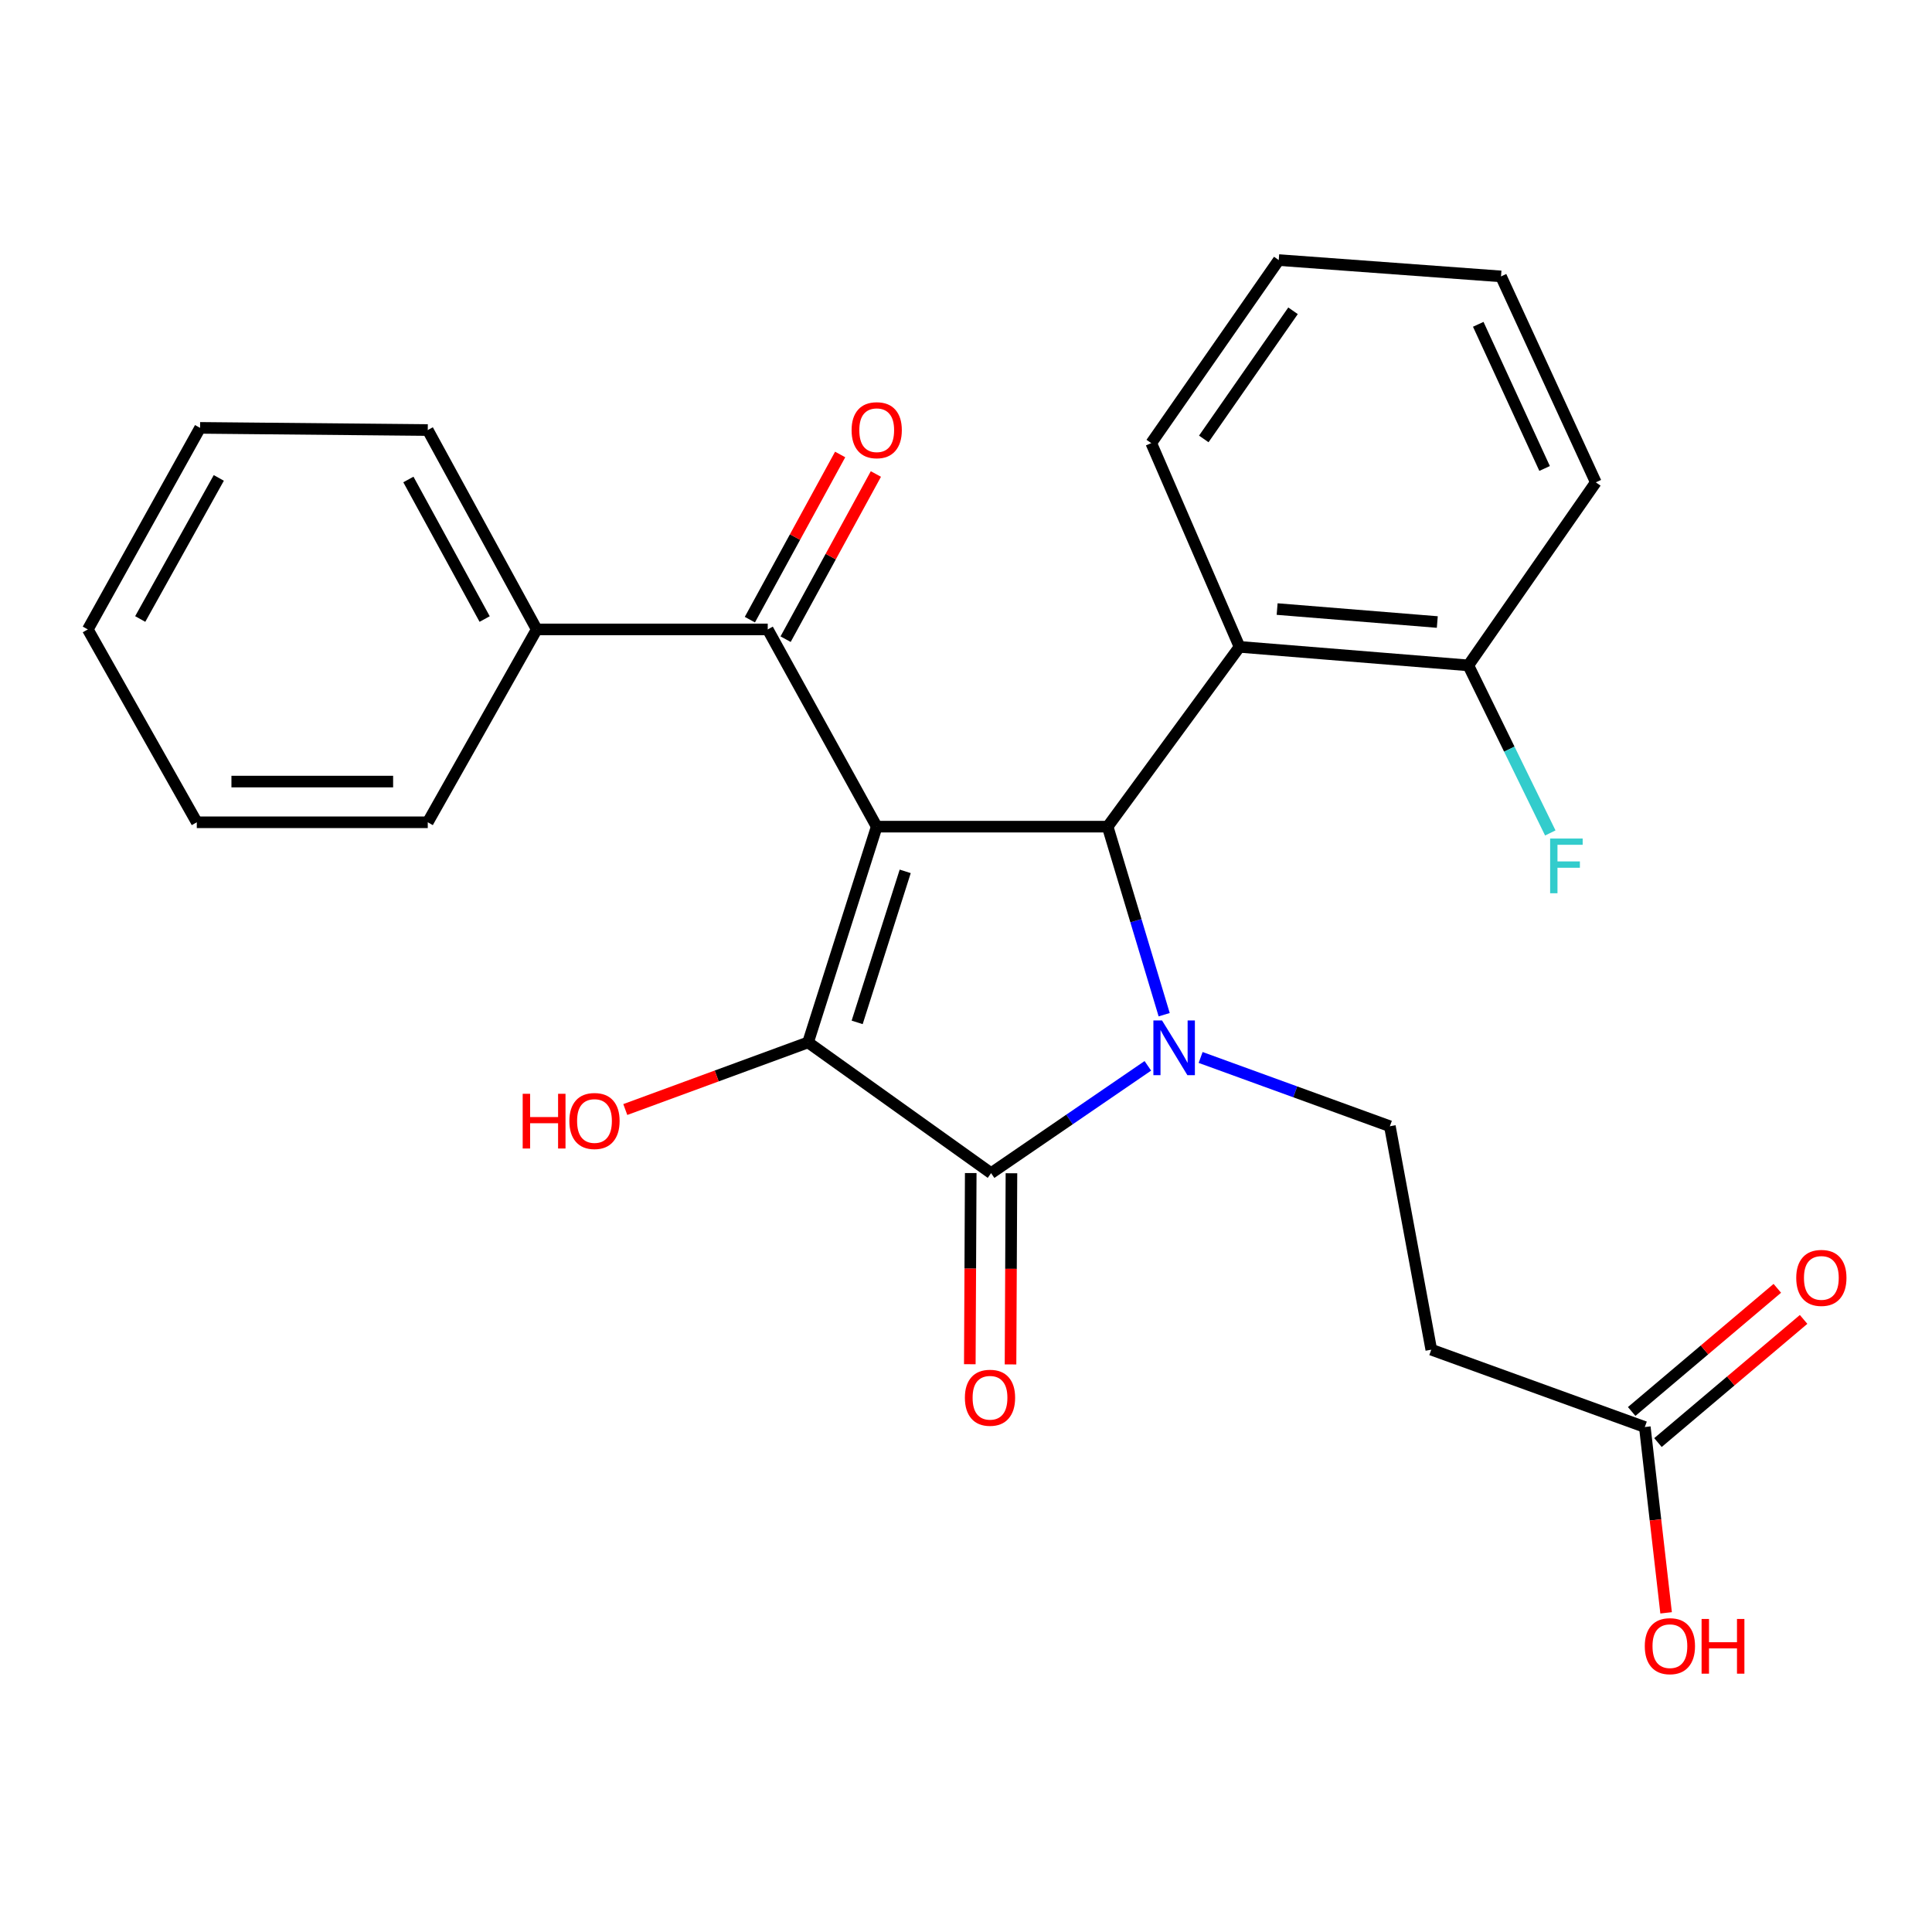 <?xml version='1.0' encoding='iso-8859-1'?>
<svg version='1.1' baseProfile='full'
              xmlns='http://www.w3.org/2000/svg'
                      xmlns:rdkit='http://www.rdkit.org/xml'
                      xmlns:xlink='http://www.w3.org/1999/xlink'
                  xml:space='preserve'
width='1000px' height='1000px' viewBox='0 0 1000 1000'>
<!-- END OF HEADER -->
<rect style='opacity:1.0;fill:#FFFFFF;stroke:none' width='1000' height='1000' x='0' y='0'> </rect>
<path class='bond-1' d='M 453.785,427.873 L 418.254,539.547' style='fill:none;fill-rule:evenodd;stroke:#000000;stroke-width:6px;stroke-linecap:butt;stroke-linejoin:miter;stroke-opacity:1' />
<path class='bond-1' d='M 468.536,451.013 L 443.664,529.185' style='fill:none;fill-rule:evenodd;stroke:#000000;stroke-width:6px;stroke-linecap:butt;stroke-linejoin:miter;stroke-opacity:1' />
<path class='bond-3' d='M 453.785,427.873 L 573.313,427.873' style='fill:none;fill-rule:evenodd;stroke:#000000;stroke-width:6px;stroke-linecap:butt;stroke-linejoin:miter;stroke-opacity:1' />
<path class='bond-4' d='M 453.785,427.873 L 397.38,325.788' style='fill:none;fill-rule:evenodd;stroke:#000000;stroke-width:6px;stroke-linecap:butt;stroke-linejoin:miter;stroke-opacity:1' />
<path class='bond-0' d='M 602.577,525.208 L 587.945,476.54' style='fill:none;fill-rule:evenodd;stroke:#0000FF;stroke-width:6px;stroke-linecap:butt;stroke-linejoin:miter;stroke-opacity:1' />
<path class='bond-0' d='M 587.945,476.54 L 573.313,427.873' style='fill:none;fill-rule:evenodd;stroke:#000000;stroke-width:6px;stroke-linecap:butt;stroke-linejoin:miter;stroke-opacity:1' />
<path class='bond-6' d='M 621.442,547.34 L 670.418,565.142' style='fill:none;fill-rule:evenodd;stroke:#0000FF;stroke-width:6px;stroke-linecap:butt;stroke-linejoin:miter;stroke-opacity:1' />
<path class='bond-6' d='M 670.418,565.142 L 719.394,582.945' style='fill:none;fill-rule:evenodd;stroke:#000000;stroke-width:6px;stroke-linecap:butt;stroke-linejoin:miter;stroke-opacity:1' />
<path class='bond-26' d='M 594.122,551.675 L 553.554,579.45' style='fill:none;fill-rule:evenodd;stroke:#0000FF;stroke-width:6px;stroke-linecap:butt;stroke-linejoin:miter;stroke-opacity:1' />
<path class='bond-26' d='M 553.554,579.45 L 512.987,607.225' style='fill:none;fill-rule:evenodd;stroke:#000000;stroke-width:6px;stroke-linecap:butt;stroke-linejoin:miter;stroke-opacity:1' />
<path class='bond-2' d='M 418.254,539.547 L 512.987,607.225' style='fill:none;fill-rule:evenodd;stroke:#000000;stroke-width:6px;stroke-linecap:butt;stroke-linejoin:miter;stroke-opacity:1' />
<path class='bond-13' d='M 418.254,539.547 L 370.951,556.919' style='fill:none;fill-rule:evenodd;stroke:#000000;stroke-width:6px;stroke-linecap:butt;stroke-linejoin:miter;stroke-opacity:1' />
<path class='bond-13' d='M 370.951,556.919 L 323.648,574.291' style='fill:none;fill-rule:evenodd;stroke:#FF0000;stroke-width:6px;stroke-linecap:butt;stroke-linejoin:miter;stroke-opacity:1' />
<path class='bond-9' d='M 502.451,607.174 L 502.212,656.646' style='fill:none;fill-rule:evenodd;stroke:#000000;stroke-width:6px;stroke-linecap:butt;stroke-linejoin:miter;stroke-opacity:1' />
<path class='bond-9' d='M 502.212,656.646 L 501.972,706.119' style='fill:none;fill-rule:evenodd;stroke:#FF0000;stroke-width:6px;stroke-linecap:butt;stroke-linejoin:miter;stroke-opacity:1' />
<path class='bond-9' d='M 523.523,607.276 L 523.284,656.748' style='fill:none;fill-rule:evenodd;stroke:#000000;stroke-width:6px;stroke-linecap:butt;stroke-linejoin:miter;stroke-opacity:1' />
<path class='bond-9' d='M 523.284,656.748 L 523.045,706.221' style='fill:none;fill-rule:evenodd;stroke:#FF0000;stroke-width:6px;stroke-linecap:butt;stroke-linejoin:miter;stroke-opacity:1' />
<path class='bond-5' d='M 573.313,427.873 L 641.577,334.814' style='fill:none;fill-rule:evenodd;stroke:#000000;stroke-width:6px;stroke-linecap:butt;stroke-linejoin:miter;stroke-opacity:1' />
<path class='bond-11' d='M 406.625,330.841 L 429.991,288.092' style='fill:none;fill-rule:evenodd;stroke:#000000;stroke-width:6px;stroke-linecap:butt;stroke-linejoin:miter;stroke-opacity:1' />
<path class='bond-11' d='M 429.991,288.092 L 453.356,245.343' style='fill:none;fill-rule:evenodd;stroke:#FF0000;stroke-width:6px;stroke-linecap:butt;stroke-linejoin:miter;stroke-opacity:1' />
<path class='bond-11' d='M 388.135,320.734 L 411.5,277.986' style='fill:none;fill-rule:evenodd;stroke:#000000;stroke-width:6px;stroke-linecap:butt;stroke-linejoin:miter;stroke-opacity:1' />
<path class='bond-11' d='M 411.5,277.986 L 434.865,235.237' style='fill:none;fill-rule:evenodd;stroke:#FF0000;stroke-width:6px;stroke-linecap:butt;stroke-linejoin:miter;stroke-opacity:1' />
<path class='bond-12' d='M 397.38,325.788 L 277.804,325.788' style='fill:none;fill-rule:evenodd;stroke:#000000;stroke-width:6px;stroke-linecap:butt;stroke-linejoin:miter;stroke-opacity:1' />
<path class='bond-10' d='M 641.577,334.814 L 760.006,344.402' style='fill:none;fill-rule:evenodd;stroke:#000000;stroke-width:6px;stroke-linecap:butt;stroke-linejoin:miter;stroke-opacity:1' />
<path class='bond-10' d='M 661.042,315.248 L 743.942,321.96' style='fill:none;fill-rule:evenodd;stroke:#000000;stroke-width:6px;stroke-linecap:butt;stroke-linejoin:miter;stroke-opacity:1' />
<path class='bond-17' d='M 641.577,334.814 L 595.885,229.357' style='fill:none;fill-rule:evenodd;stroke:#000000;stroke-width:6px;stroke-linecap:butt;stroke-linejoin:miter;stroke-opacity:1' />
<path class='bond-7' d='M 719.394,582.945 L 740.83,698.587' style='fill:none;fill-rule:evenodd;stroke:#000000;stroke-width:6px;stroke-linecap:butt;stroke-linejoin:miter;stroke-opacity:1' />
<path class='bond-8' d='M 740.83,698.587 L 851.356,738.625' style='fill:none;fill-rule:evenodd;stroke:#000000;stroke-width:6px;stroke-linecap:butt;stroke-linejoin:miter;stroke-opacity:1' />
<path class='bond-14' d='M 858.159,746.67 L 895.85,714.798' style='fill:none;fill-rule:evenodd;stroke:#000000;stroke-width:6px;stroke-linecap:butt;stroke-linejoin:miter;stroke-opacity:1' />
<path class='bond-14' d='M 895.85,714.798 L 933.541,682.926' style='fill:none;fill-rule:evenodd;stroke:#FF0000;stroke-width:6px;stroke-linecap:butt;stroke-linejoin:miter;stroke-opacity:1' />
<path class='bond-14' d='M 844.552,730.579 L 882.243,698.707' style='fill:none;fill-rule:evenodd;stroke:#000000;stroke-width:6px;stroke-linecap:butt;stroke-linejoin:miter;stroke-opacity:1' />
<path class='bond-14' d='M 882.243,698.707 L 919.934,666.836' style='fill:none;fill-rule:evenodd;stroke:#FF0000;stroke-width:6px;stroke-linecap:butt;stroke-linejoin:miter;stroke-opacity:1' />
<path class='bond-16' d='M 851.356,738.625 L 856.864,786.713' style='fill:none;fill-rule:evenodd;stroke:#000000;stroke-width:6px;stroke-linecap:butt;stroke-linejoin:miter;stroke-opacity:1' />
<path class='bond-16' d='M 856.864,786.713 L 862.372,834.8' style='fill:none;fill-rule:evenodd;stroke:#FF0000;stroke-width:6px;stroke-linecap:butt;stroke-linejoin:miter;stroke-opacity:1' />
<path class='bond-15' d='M 760.006,344.402 L 781.217,387.769' style='fill:none;fill-rule:evenodd;stroke:#000000;stroke-width:6px;stroke-linecap:butt;stroke-linejoin:miter;stroke-opacity:1' />
<path class='bond-15' d='M 781.217,387.769 L 802.429,431.136' style='fill:none;fill-rule:evenodd;stroke:#33CCCC;stroke-width:6px;stroke-linecap:butt;stroke-linejoin:miter;stroke-opacity:1' />
<path class='bond-18' d='M 760.006,344.402 L 825.987,249.657' style='fill:none;fill-rule:evenodd;stroke:#000000;stroke-width:6px;stroke-linecap:butt;stroke-linejoin:miter;stroke-opacity:1' />
<path class='bond-19' d='M 277.804,325.788 L 221.411,222.59' style='fill:none;fill-rule:evenodd;stroke:#000000;stroke-width:6px;stroke-linecap:butt;stroke-linejoin:miter;stroke-opacity:1' />
<path class='bond-19' d='M 250.853,320.413 L 211.379,248.175' style='fill:none;fill-rule:evenodd;stroke:#000000;stroke-width:6px;stroke-linecap:butt;stroke-linejoin:miter;stroke-opacity:1' />
<path class='bond-20' d='M 277.804,325.788 L 221.411,425.614' style='fill:none;fill-rule:evenodd;stroke:#000000;stroke-width:6px;stroke-linecap:butt;stroke-linejoin:miter;stroke-opacity:1' />
<path class='bond-21' d='M 595.885,229.357 L 661.877,134.612' style='fill:none;fill-rule:evenodd;stroke:#000000;stroke-width:6px;stroke-linecap:butt;stroke-linejoin:miter;stroke-opacity:1' />
<path class='bond-21' d='M 623.075,227.189 L 669.27,160.867' style='fill:none;fill-rule:evenodd;stroke:#000000;stroke-width:6px;stroke-linecap:butt;stroke-linejoin:miter;stroke-opacity:1' />
<path class='bond-28' d='M 825.987,249.657 L 776.922,143.064' style='fill:none;fill-rule:evenodd;stroke:#000000;stroke-width:6px;stroke-linecap:butt;stroke-linejoin:miter;stroke-opacity:1' />
<path class='bond-28' d='M 799.485,242.479 L 765.14,167.864' style='fill:none;fill-rule:evenodd;stroke:#000000;stroke-width:6px;stroke-linecap:butt;stroke-linejoin:miter;stroke-opacity:1' />
<path class='bond-22' d='M 221.411,222.59 L 103.557,221.466' style='fill:none;fill-rule:evenodd;stroke:#000000;stroke-width:6px;stroke-linecap:butt;stroke-linejoin:miter;stroke-opacity:1' />
<path class='bond-23' d='M 221.411,425.614 L 101.859,425.614' style='fill:none;fill-rule:evenodd;stroke:#000000;stroke-width:6px;stroke-linecap:butt;stroke-linejoin:miter;stroke-opacity:1' />
<path class='bond-23' d='M 203.479,404.541 L 119.792,404.541' style='fill:none;fill-rule:evenodd;stroke:#000000;stroke-width:6px;stroke-linecap:butt;stroke-linejoin:miter;stroke-opacity:1' />
<path class='bond-24' d='M 661.877,134.612 L 776.922,143.064' style='fill:none;fill-rule:evenodd;stroke:#000000;stroke-width:6px;stroke-linecap:butt;stroke-linejoin:miter;stroke-opacity:1' />
<path class='bond-27' d='M 103.557,221.466 L 45.455,325.788' style='fill:none;fill-rule:evenodd;stroke:#000000;stroke-width:6px;stroke-linecap:butt;stroke-linejoin:miter;stroke-opacity:1' />
<path class='bond-27' d='M 113.251,247.368 L 72.58,320.393' style='fill:none;fill-rule:evenodd;stroke:#000000;stroke-width:6px;stroke-linecap:butt;stroke-linejoin:miter;stroke-opacity:1' />
<path class='bond-25' d='M 101.859,425.614 L 45.455,325.788' style='fill:none;fill-rule:evenodd;stroke:#000000;stroke-width:6px;stroke-linecap:butt;stroke-linejoin:miter;stroke-opacity:1' />
<path  class='atom-1' d='M 601.472 528.196
L 610.752 543.196
Q 611.672 544.676, 613.152 547.356
Q 614.632 550.036, 614.712 550.196
L 614.712 528.196
L 618.472 528.196
L 618.472 556.516
L 614.592 556.516
L 604.632 540.116
Q 603.472 538.196, 602.232 535.996
Q 601.032 533.796, 600.672 533.116
L 600.672 556.516
L 596.992 556.516
L 596.992 528.196
L 601.472 528.196
' fill='#0000FF'/>
<path  class='atom-10' d='M 499.425 723.474
Q 499.425 716.674, 502.785 712.874
Q 506.145 709.074, 512.425 709.074
Q 518.705 709.074, 522.065 712.874
Q 525.425 716.674, 525.425 723.474
Q 525.425 730.354, 522.025 734.274
Q 518.625 738.154, 512.425 738.154
Q 506.185 738.154, 502.785 734.274
Q 499.425 730.394, 499.425 723.474
M 512.425 734.954
Q 516.745 734.954, 519.065 732.074
Q 521.425 729.154, 521.425 723.474
Q 521.425 717.914, 519.065 715.114
Q 516.745 712.274, 512.425 712.274
Q 508.105 712.274, 505.745 715.074
Q 503.425 717.874, 503.425 723.474
Q 503.425 729.194, 505.745 732.074
Q 508.105 734.954, 512.425 734.954
' fill='#FF0000'/>
<path  class='atom-12' d='M 440.785 222.67
Q 440.785 215.87, 444.145 212.07
Q 447.505 208.27, 453.785 208.27
Q 460.065 208.27, 463.425 212.07
Q 466.785 215.87, 466.785 222.67
Q 466.785 229.55, 463.385 233.47
Q 459.985 237.35, 453.785 237.35
Q 447.545 237.35, 444.145 233.47
Q 440.785 229.59, 440.785 222.67
M 453.785 234.15
Q 458.105 234.15, 460.425 231.27
Q 462.785 228.35, 462.785 222.67
Q 462.785 217.11, 460.425 214.31
Q 458.105 211.47, 453.785 211.47
Q 449.465 211.47, 447.105 214.27
Q 444.785 217.07, 444.785 222.67
Q 444.785 228.39, 447.105 231.27
Q 449.465 234.15, 453.785 234.15
' fill='#FF0000'/>
<path  class='atom-14' d='M 270.544 566.147
L 274.384 566.147
L 274.384 578.187
L 288.864 578.187
L 288.864 566.147
L 292.704 566.147
L 292.704 594.467
L 288.864 594.467
L 288.864 581.387
L 274.384 581.387
L 274.384 594.467
L 270.544 594.467
L 270.544 566.147
' fill='#FF0000'/>
<path  class='atom-14' d='M 294.704 580.227
Q 294.704 573.427, 298.064 569.627
Q 301.424 565.827, 307.704 565.827
Q 313.984 565.827, 317.344 569.627
Q 320.704 573.427, 320.704 580.227
Q 320.704 587.107, 317.304 591.027
Q 313.904 594.907, 307.704 594.907
Q 301.464 594.907, 298.064 591.027
Q 294.704 587.147, 294.704 580.227
M 307.704 591.707
Q 312.024 591.707, 314.344 588.827
Q 316.704 585.907, 316.704 580.227
Q 316.704 574.667, 314.344 571.867
Q 312.024 569.027, 307.704 569.027
Q 303.384 569.027, 301.024 571.827
Q 298.704 574.627, 298.704 580.227
Q 298.704 585.947, 301.024 588.827
Q 303.384 591.707, 307.704 591.707
' fill='#FF0000'/>
<path  class='atom-15' d='M 929.729 661.438
Q 929.729 654.638, 933.089 650.838
Q 936.449 647.038, 942.729 647.038
Q 949.009 647.038, 952.369 650.838
Q 955.729 654.638, 955.729 661.438
Q 955.729 668.318, 952.329 672.238
Q 948.929 676.118, 942.729 676.118
Q 936.489 676.118, 933.089 672.238
Q 929.729 668.358, 929.729 661.438
M 942.729 672.918
Q 947.049 672.918, 949.369 670.038
Q 951.729 667.118, 951.729 661.438
Q 951.729 655.878, 949.369 653.078
Q 947.049 650.238, 942.729 650.238
Q 938.409 650.238, 936.049 653.038
Q 933.729 655.838, 933.729 661.438
Q 933.729 667.158, 936.049 670.038
Q 938.409 672.918, 942.729 672.918
' fill='#FF0000'/>
<path  class='atom-16' d='M 802.347 434.025
L 819.187 434.025
L 819.187 437.265
L 806.147 437.265
L 806.147 445.865
L 817.747 445.865
L 817.747 449.145
L 806.147 449.145
L 806.147 462.345
L 802.347 462.345
L 802.347 434.025
' fill='#33CCCC'/>
<path  class='atom-17' d='M 851.339 852.052
Q 851.339 845.252, 854.699 841.452
Q 858.059 837.652, 864.339 837.652
Q 870.619 837.652, 873.979 841.452
Q 877.339 845.252, 877.339 852.052
Q 877.339 858.932, 873.939 862.852
Q 870.539 866.732, 864.339 866.732
Q 858.099 866.732, 854.699 862.852
Q 851.339 858.972, 851.339 852.052
M 864.339 863.532
Q 868.659 863.532, 870.979 860.652
Q 873.339 857.732, 873.339 852.052
Q 873.339 846.492, 870.979 843.692
Q 868.659 840.852, 864.339 840.852
Q 860.019 840.852, 857.659 843.652
Q 855.339 846.452, 855.339 852.052
Q 855.339 857.772, 857.659 860.652
Q 860.019 863.532, 864.339 863.532
' fill='#FF0000'/>
<path  class='atom-17' d='M 880.739 837.972
L 884.579 837.972
L 884.579 850.012
L 899.059 850.012
L 899.059 837.972
L 902.899 837.972
L 902.899 866.292
L 899.059 866.292
L 899.059 853.212
L 884.579 853.212
L 884.579 866.292
L 880.739 866.292
L 880.739 837.972
' fill='#FF0000'/>
</svg>
